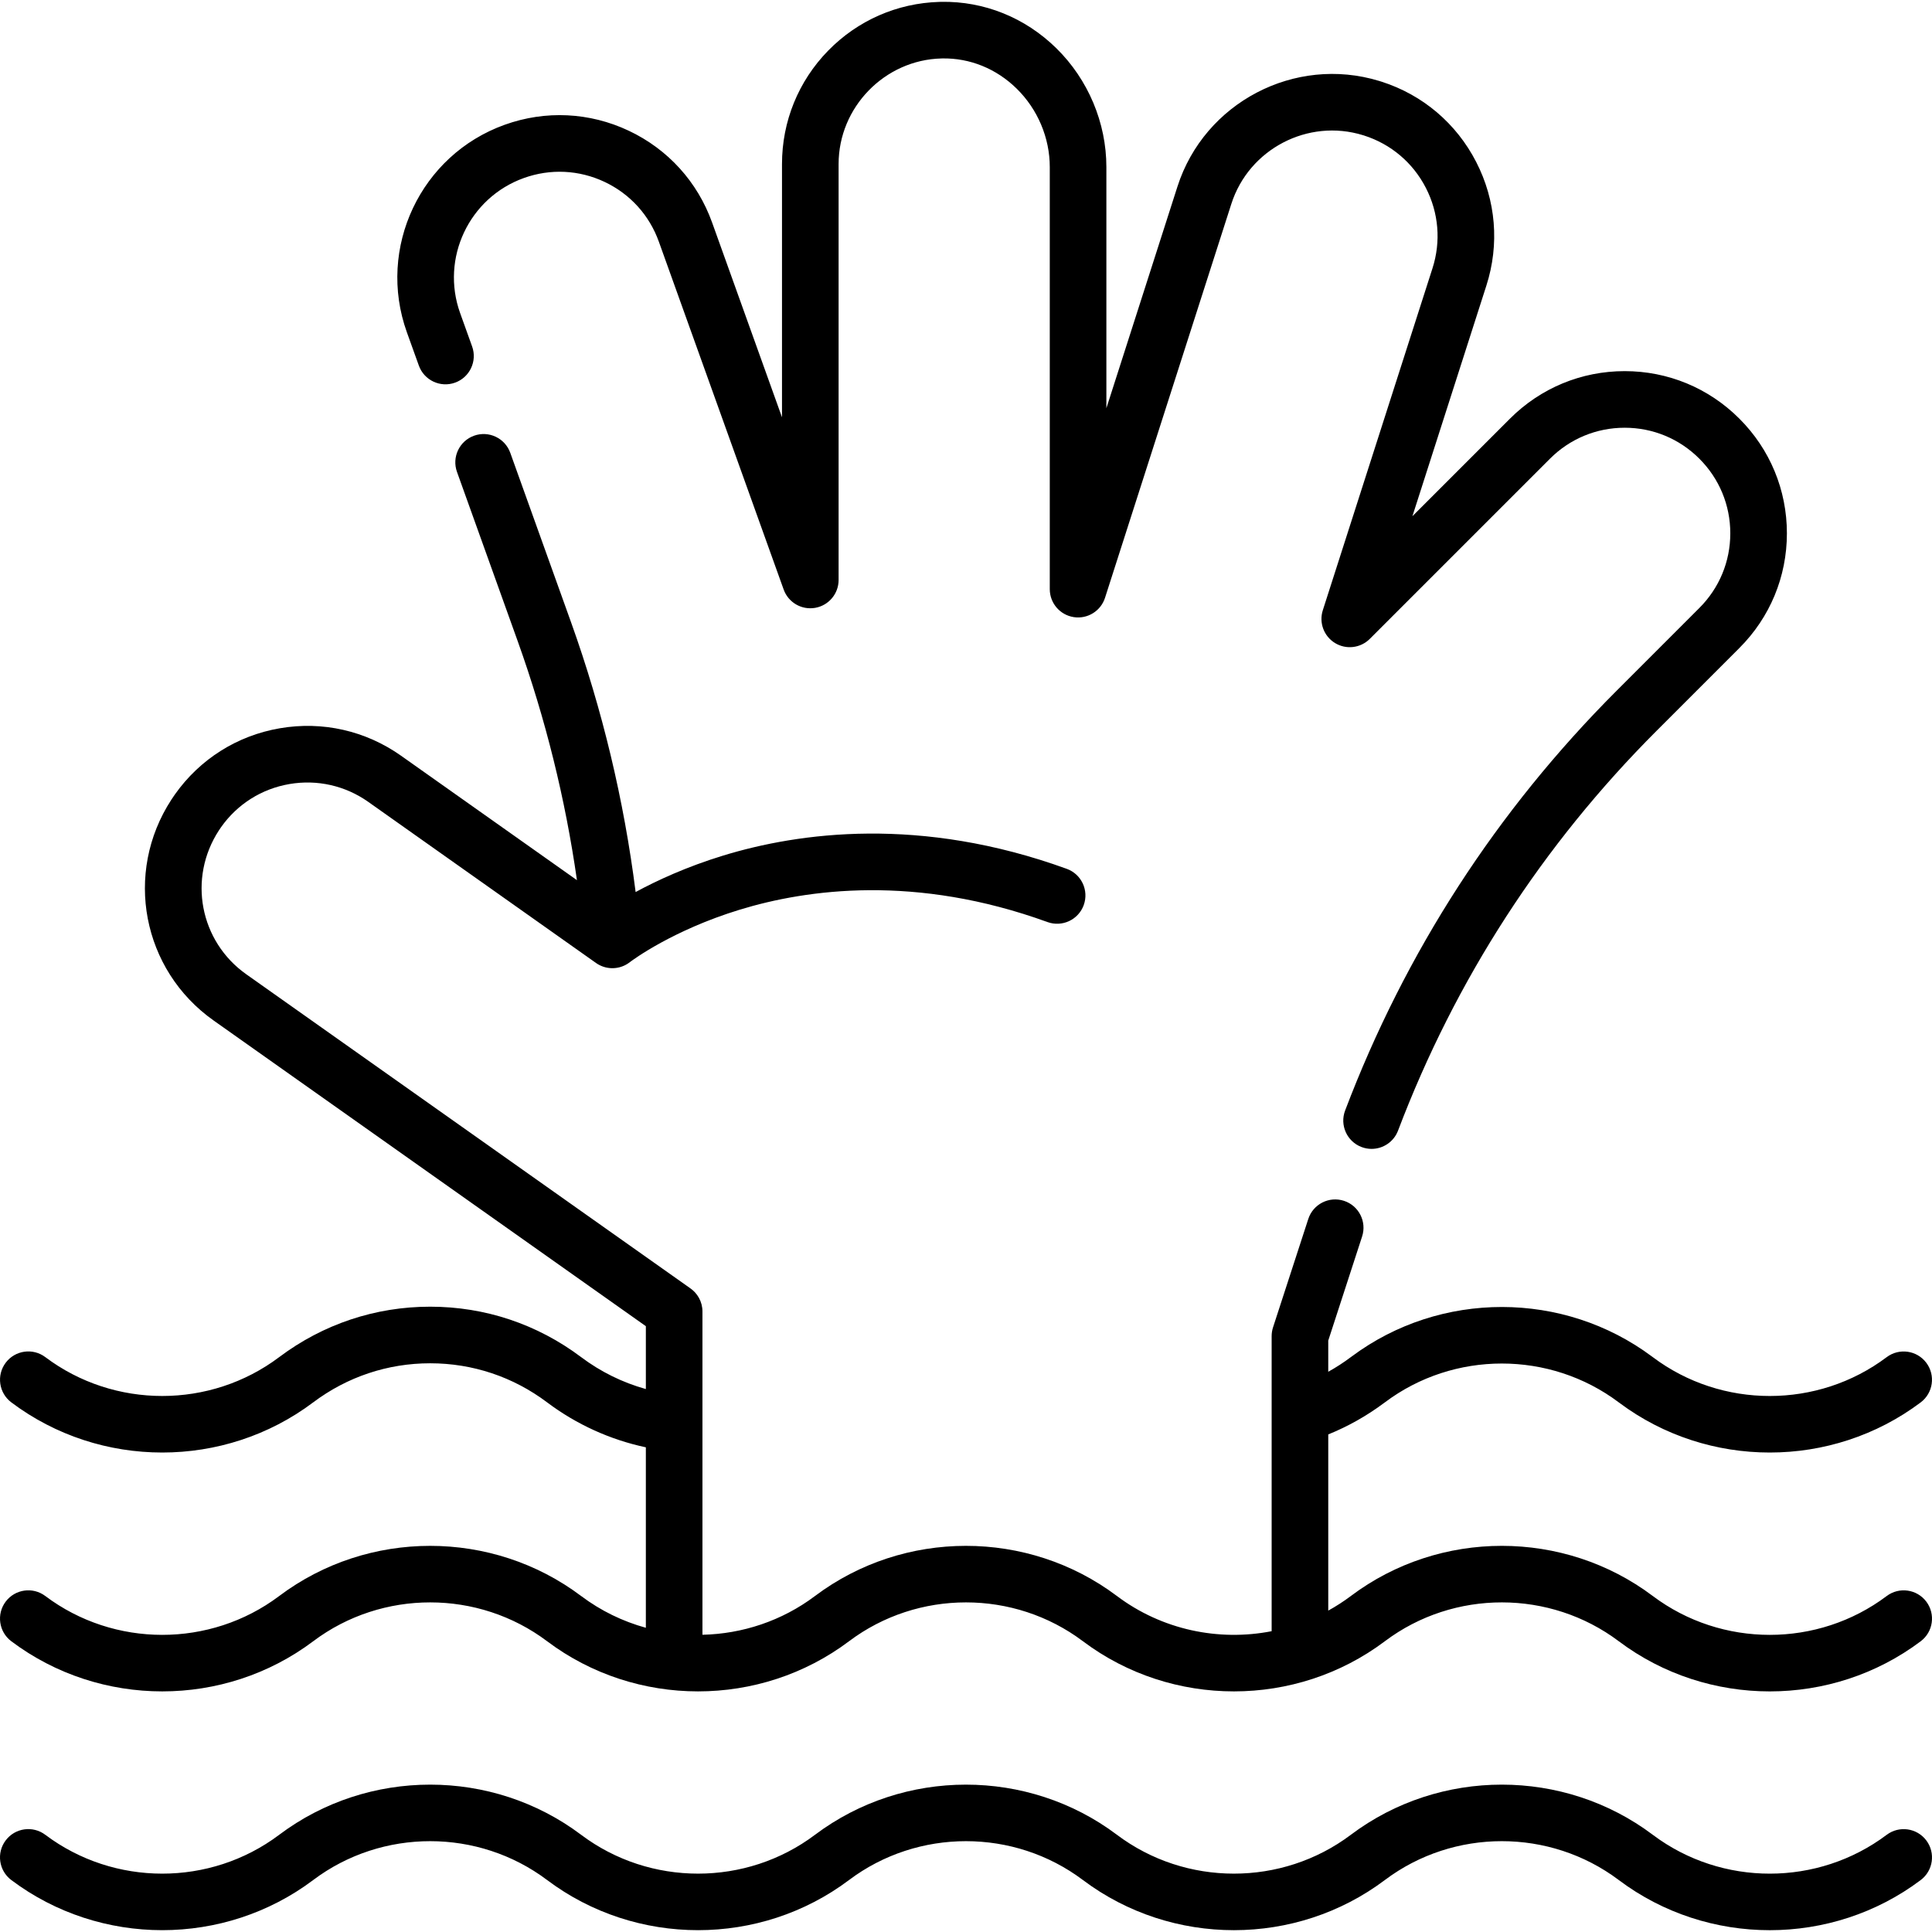 <?xml version="1.0" encoding="UTF-8" standalone="no"?><!-- icon666.com - MILLIONS OF FREE VECTOR ICONS --><svg width="1024" height="1024" id="Capa_1" enable-background="new 0 0 511.989 511.989" viewBox="0 0 511.989 511.989" xmlns="http://www.w3.org/2000/svg"><g><path d="m499.98 486.235c-18.229 13.711-43.688 13.722-61.93.032-.02-.015-.038-.03-.058-.044-23.555-17.718-56.457-17.715-80.01.002-.014.01-.026.021-.04.031-18.245 13.698-43.711 13.689-61.942-.026-.016-.012-.03-.023-.046-.035-23.554-17.688-56.432-17.676-79.973.033-18.246 13.727-43.732 13.727-61.979 0-23.557-17.721-56.458-17.722-80.013-.001-.015.011-.03.023-.045.034-18.244 13.696-43.705 13.684-61.936-.032-3.312-2.491-8.013-1.826-10.502 1.484-2.49 3.31-1.826 8.012 1.484 10.502 23.554 17.72 56.457 17.72 80.013.001.016-.012.032-.024.048-.037 18.243-13.692 43.703-13.68 61.934.034 23.555 17.722 56.458 17.721 80.015 0 18.246-13.726 43.731-13.727 61.977 0 .014.01.028.021.043.032 23.552 17.69 56.431 17.682 79.975-.029.013-.009.025-.019.038-.029 18.229-13.69 43.671-13.695 61.903-.006.018.014.036.027.054.041 11.777 8.858 25.891 13.287 40.003 13.287 14.113 0 28.227-4.429 40.004-13.287 3.31-2.49 3.975-7.192 1.485-10.502-2.49-3.309-7.191-3.976-10.502-1.485z"/><path d="m154.003 422.95c-23.556-17.721-56.458-17.721-80.013-.001-.016.012-.032.024-.048.037-18.242 13.693-43.701 13.681-61.933-.034-3.31-2.491-8.012-1.826-10.502 1.484s-1.825 8.012 1.485 10.502c23.554 17.719 56.457 17.721 80.013 0 .015-.012.031-.023.046-.035 18.243-13.693 43.703-13.682 61.935.033 23.556 17.721 56.458 17.721 80.015-.001 18.246-13.726 43.733-13.726 61.977 0 .017.012.032.024.05.037 23.551 17.686 56.425 17.675 79.968-.034.022-.017.046-.035.068-.052 18.24-13.678 43.688-13.662 61.927.058 11.777 8.858 25.891 13.287 40.003 13.287 14.113 0 28.227-4.429 40.004-13.287 3.31-2.49 3.975-7.192 1.485-10.502-2.491-3.31-7.191-3.976-10.503-1.485-18.244 13.724-43.728 13.724-61.987-.012-23.555-17.717-56.455-17.717-80.01.002-.023.018-.047.036-.07.054-1.899 1.423-3.879 2.69-5.918 3.817v-46.687c5.25-2.131 10.194-4.917 14.756-8.317.085-.059.17-.119.252-.182 18.243-13.722 43.728-13.722 61.975 0 .062.046.124.092.188.137 11.741 8.772 25.785 13.158 39.829 13.158 14.111 0 28.223-4.428 39.998-13.284 3.311-2.49 3.976-7.192 1.486-10.502-2.489-3.31-7.191-3.975-10.502-1.486-18.242 13.72-43.723 13.72-61.965 0-.062-.046-.124-.091-.188-.136-23.461-17.528-56.114-17.546-79.593-.058-.087.06-.173.122-.258.186-1.908 1.436-3.906 2.726-5.979 3.877v-8.26l8.973-27.59c1.28-3.939-.874-8.171-4.813-9.452-3.935-1.279-8.17.873-9.451 4.813l-9.341 28.72c-.243.749-.367 1.532-.367 2.319v78.201c-14.064 2.75-29.075-.356-40.994-9.323-.017-.012-.033-.024-.05-.037-23.552-17.688-56.428-17.674-79.969.035-8.8 6.62-19.284 10.038-29.827 10.272v-85.667c0-2.6-1.327-4.891-3.339-6.236l-117.534-83.12c-12.333-8.713-15.541-25.445-7.272-38.138.191-.299.391-.589.581-.859 4.312-6.104 10.745-10.162 18.114-11.425 7.371-1.263 14.793.418 20.899 4.731l60.35 42.69c2.388 1.689 5.54 1.836 8.074.376.321-.185.624-.393.91-.618.003-.002.008-.002.01-.005.743-.563 11.337-8.434 29.031-13.861 17.981-5.501 46.735-9.402 81.606 3.258 3.894 1.413 8.196-.597 9.609-4.49 1.413-3.894-.597-8.196-4.49-9.609-38.77-14.075-70.947-9.673-91.119-3.5-9.63 2.954-17.445 6.564-23.14 9.647-3.082-24.342-8.816-48.338-17.111-71.493l-16.11-44.91c-1.399-3.899-5.692-5.925-9.592-4.527-3.899 1.398-5.926 5.693-4.527 9.592l16.109 44.907c7.354 20.528 12.608 41.748 15.681 63.282l-46.632-32.986c-9.38-6.626-20.78-9.207-32.092-7.267-11.321 1.941-21.205 8.175-27.84 17.568-.321.457-.641.926-.919 1.361-12.658 19.433-7.731 45.142 11.214 58.527l114.531 80.996v16.663c-6.169-1.719-11.993-4.58-17.154-8.463-11.632-8.743-25.466-13.365-40.006-13.365-14.529 0-28.362 4.621-40.01 13.367-18.244 13.73-43.727 13.73-61.971 0-3.309-2.49-8.011-1.826-10.502 1.483-2.491 3.31-1.827 8.011 1.482 10.502 11.779 8.865 25.893 13.296 40.007 13.296 14.111 0 28.224-4.431 39.997-13.292 9.023-6.775 19.742-10.357 30.997-10.357 11.264 0 21.981 3.581 30.99 10.353 7.771 5.849 16.714 9.906 26.17 11.915v47.824c-6.087-1.681-11.919-4.484-17.154-8.422z"/><path d="m110.997 96.881c1.401 3.898 5.698 5.925 9.594 4.522 3.898-1.401 5.923-5.696 4.522-9.594l-3.178-8.843c-5.207-14.533 2.37-30.588 16.893-35.791 7.037-2.526 14.636-2.159 21.394 1.031 6.757 3.19 11.865 8.821 14.384 15.862l33.07 92.16c1.231 3.431 4.75 5.48 8.345 4.856 3.592-.625 6.214-3.743 6.214-7.389v-110.24c0-15.05 12.221-27.594 27.244-27.962.079-.002.158-.005.236-.009 7.331-.127 14.325 2.717 19.713 8.007 5.571 5.469 8.767 13.041 8.767 20.775v111.86c0 3.695 2.69 6.839 6.341 7.41 3.65.573 7.172-1.601 8.301-5.12l33.479-104.398c4.666-14.541 20.32-22.703 34.901-18.188.066.021.133.04.199.059.035.012.069.023.089.029 7.119 2.281 12.923 7.198 16.345 13.845 3.421 6.647 4.047 14.226 1.763 21.342l-29.06 90.61c-1.058 3.297.279 6.889 3.235 8.693 2.954 1.803 6.763 1.348 9.21-1.099l47.758-47.758c5.291-5.288 12.322-8.2 19.796-8.2 7.472 0 14.495 2.911 19.782 8.202 5.289 5.282 8.202 12.307 8.202 19.783s-2.913 14.501-8.206 19.787l-21.88 21.88c-31.806 31.806-56.025 69.249-71.987 111.291-1.47 3.873.478 8.204 4.35 9.674.876.333 1.775.49 2.661.49 3.024 0 5.875-1.844 7.013-4.84 15.204-40.046 38.274-75.712 68.571-106.009l21.876-21.876c8.127-8.116 12.603-18.911 12.603-30.397 0-11.487-4.476-22.282-12.597-30.392-8.115-8.121-18.907-12.594-30.388-12.594-11.479 0-22.274 4.471-30.401 12.592l-25.854 25.854 19.598-61.108c3.51-10.933 2.548-22.577-2.708-32.79-5.255-10.209-14.17-17.761-25.05-21.248-.216-.073-.428-.14-.651-.201-22.345-6.818-46.303 5.703-53.453 27.986l-18.838 58.742v-63.912c0-11.735-4.833-23.209-13.259-31.479-8.279-8.127-19.095-12.481-30.471-12.3-.13 0-.326.003-.563.018-11.17.328-21.619 4.913-29.442 12.925-7.883 8.074-12.225 18.738-12.225 30.027v67.133l-18.508-51.58c-3.868-10.811-11.717-19.465-22.102-24.367-10.382-4.9-22.054-5.463-32.86-1.587-22.306 7.991-33.947 32.65-25.949 54.977z"/></g></svg>
